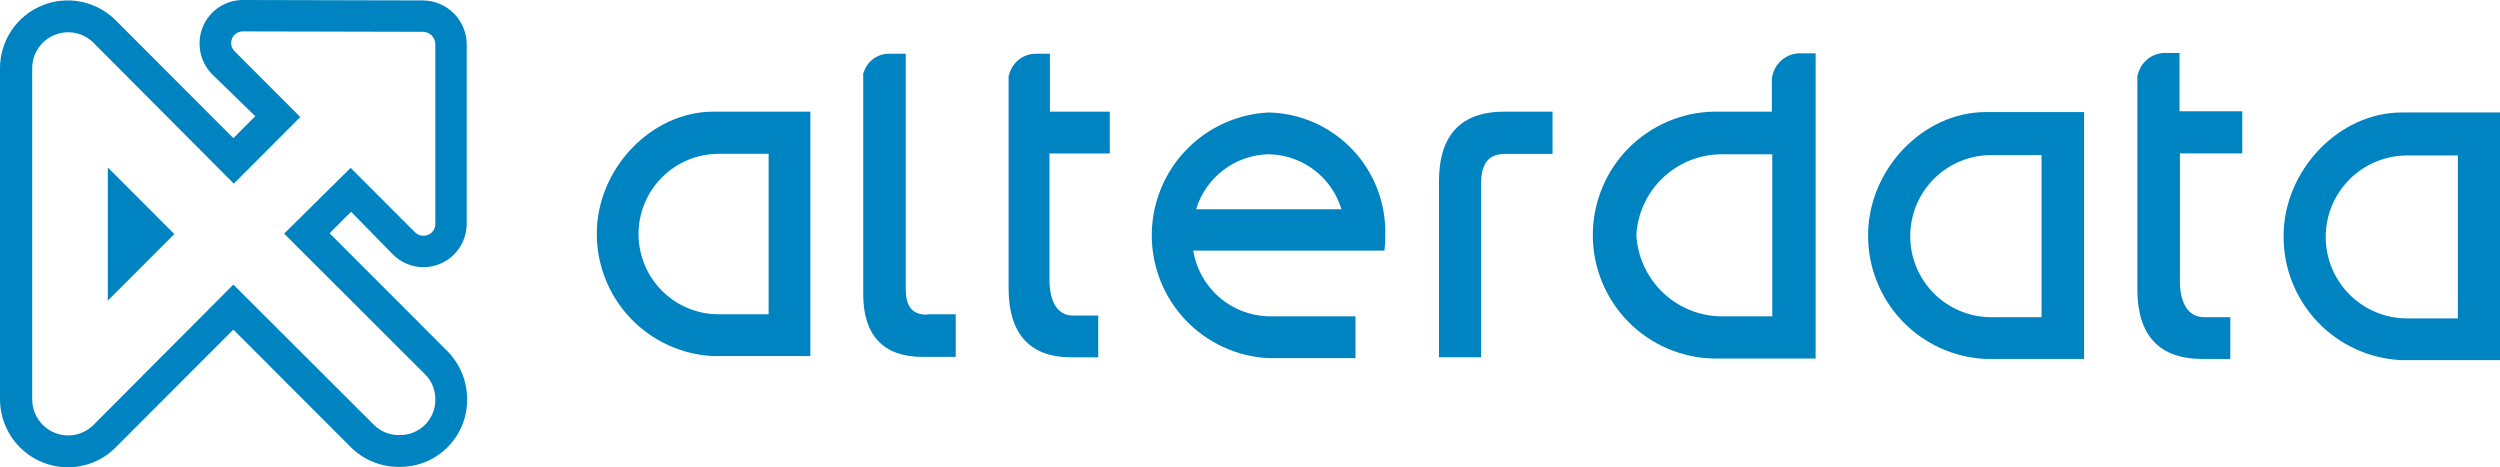<svg xmlns="http://www.w3.org/2000/svg" width="321" height="60" viewBox="0 0 321 60" fill="none"><g clip-path="url(#clip0_170_158)"><path d="M50.433 32.655C50.945 33.177 51.556 33.592 52.229 33.876C52.903 34.159 53.626 34.305 54.357 34.305C55.089 34.305 55.813 34.161 56.489 33.881C57.165 33.6 57.779 33.189 58.297 32.671C58.814 32.153 59.224 31.537 59.503 30.86C59.783 30.183 59.926 29.458 59.925 28.725V5.682C59.916 4.192 59.32 2.767 58.268 1.713C57.216 0.66 55.792 0.064 54.304 0.054L31.182 0C30.08 0.002 29.004 0.331 28.088 0.945C27.173 1.559 26.459 2.431 26.038 3.45C25.627 4.464 25.518 5.575 25.725 6.649C25.933 7.724 26.446 8.715 27.205 9.502L32.773 14.919L29.963 17.735L14.85 2.603C13.633 1.385 12.083 0.556 10.396 0.22C8.708 -0.116 6.96 0.057 5.37 0.716C3.781 1.375 2.423 2.491 1.467 3.923C0.511 5.356 0 7.039 0 8.761V51.292C0.011 53.599 0.93 55.807 2.559 57.438C4.188 59.069 6.393 59.989 8.697 60C9.84 60.004 10.972 59.781 12.028 59.343C13.084 58.906 14.043 58.262 14.848 57.45L29.963 42.318L45.078 57.45C46.703 59.053 48.895 59.95 51.176 59.946H51.386C52.514 59.946 53.632 59.724 54.675 59.292C55.717 58.86 56.664 58.226 57.462 57.427C58.26 56.628 58.893 55.68 59.325 54.636C59.756 53.592 59.978 52.473 59.978 51.343V51.237C59.972 48.954 59.078 46.764 57.485 45.13L42.319 29.948L45.078 27.186L50.433 32.655ZM8.751 55.905C7.527 55.904 6.354 55.417 5.489 54.551C4.624 53.685 4.137 52.51 4.136 51.285V8.761C4.136 7.845 4.409 6.949 4.919 6.188C5.429 5.427 6.154 4.835 7.002 4.488C7.849 4.14 8.78 4.053 9.677 4.238C10.574 4.422 11.396 4.87 12.037 5.523L29.804 23.363L30.017 23.576L30.229 23.363L38.343 15.239L38.556 15.025L38.343 14.812L30.123 6.582C29.913 6.373 29.769 6.106 29.711 5.816C29.653 5.525 29.683 5.223 29.797 4.95C29.91 4.676 30.103 4.442 30.35 4.279C30.597 4.116 30.888 4.03 31.184 4.032L54.306 4.085C54.728 4.086 55.132 4.254 55.43 4.552C55.728 4.851 55.896 5.255 55.897 5.678V28.725C55.903 28.929 55.867 29.132 55.791 29.321C55.716 29.511 55.603 29.683 55.459 29.827C55.315 29.971 55.143 30.084 54.954 30.16C54.765 30.235 54.562 30.271 54.358 30.265C54.162 30.269 53.968 30.233 53.785 30.16C53.603 30.087 53.438 29.979 53.298 29.841L45.236 21.77L45.023 21.556L36.484 29.998L36.697 30.212L54.57 48.053C54.991 48.469 55.325 48.965 55.553 49.512C55.781 50.059 55.897 50.646 55.895 51.239V51.345C55.896 51.938 55.78 52.525 55.553 53.073C55.327 53.621 54.995 54.119 54.576 54.538C54.157 54.958 53.66 55.29 53.112 55.517C52.565 55.743 51.978 55.859 51.386 55.858H51.173C50.581 55.86 49.995 55.744 49.449 55.516C48.902 55.288 48.407 54.953 47.991 54.531L30.175 36.75L29.963 36.537L29.75 36.75L12.037 54.531C11.608 54.968 11.097 55.314 10.532 55.551C9.968 55.788 9.362 55.91 8.751 55.911V55.905Z" fill="#0083C1"></path><path d="M22.381 30.054L13.841 38.604V21.504L22.381 30.054Z" fill="#0083C1"></path><path d="M134.807 14.337V6.903H133.109C132.289 6.877 131.484 7.138 130.836 7.643C130.187 8.147 129.734 8.862 129.556 9.665H129.503V37.01C129.503 42.851 132.208 45.878 137.565 45.878H141.011V40.514H137.776C134.966 40.514 134.753 37.116 134.753 36.054V19.704H142.495V14.337H134.807Z" fill="#0083C1"></path><path d="M279.849 14.283V6.797H278.152C277.309 6.762 276.481 7.024 275.812 7.539C275.143 8.053 274.677 8.786 274.493 9.611H274.439V37.169C274.439 43.062 277.25 46.089 282.764 46.089H286.37V40.725H283.03C280.113 40.725 279.9 37.275 279.9 36.212V19.697H287.907V14.283H279.846H279.849Z" fill="#0083C1"></path><path d="M193.141 14.337C187.573 14.337 184.762 17.364 184.762 23.31V45.877H190.172V23.527C190.172 20.13 191.97 19.758 193.354 19.758H199.347V14.337H193.141Z" fill="#0083C1"></path><path d="M231.378 6.849C230.423 6.785 229.482 7.1 228.757 7.726C228.032 8.352 227.583 9.239 227.507 10.194V14.335H220.082C215.93 14.406 211.972 16.106 209.06 19.071C206.149 22.036 204.517 26.027 204.517 30.185C204.517 34.343 206.149 38.335 209.06 41.3C211.972 44.264 215.93 45.965 220.082 46.035H233.128V6.849H231.378ZM227.56 19.805V40.618H220.873C218.093 40.553 215.44 39.439 213.445 37.5C211.449 35.561 210.257 32.939 210.108 30.159C210.271 27.394 211.471 24.792 213.466 22.873C215.462 20.955 218.107 19.86 220.873 19.809L227.56 19.805Z" fill="#0083C1"></path><path d="M320.471 14.442H308.38C300.318 14.442 293.212 21.876 293.212 30.318C293.191 34.413 294.753 38.357 297.57 41.325C300.387 44.293 304.242 46.055 308.327 46.242H321.001V14.442H320.471ZM315.592 19.963V40.884H309.069C306.298 40.884 303.641 39.782 301.681 37.82C299.722 35.858 298.621 33.198 298.621 30.424C298.621 27.649 299.722 24.989 301.681 23.027C303.641 21.066 306.298 19.963 309.069 19.963H315.592Z" fill="#0083C1"></path><path d="M91.586 14.337C83.63 14.337 76.631 21.664 76.631 30C76.623 34.035 78.166 37.918 80.94 40.845C83.715 43.771 87.508 45.516 91.533 45.717H104.047V14.337H91.584H91.586ZM98.691 40.354H92.275C89.546 40.354 86.929 39.269 85 37.337C83.07 35.405 81.986 32.785 81.986 30.053C81.986 27.321 83.07 24.701 85 22.769C86.929 20.837 89.546 19.752 92.275 19.752H98.691V40.354Z" fill="#0083C1"></path><path d="M162.913 14.442C158.873 14.633 155.061 16.371 152.264 19.296C149.467 22.222 147.9 26.112 147.886 30.162C147.872 34.211 149.413 38.111 152.19 41.056C154.967 44.001 158.768 45.764 162.807 45.982H174.043V40.618H162.807C160.478 40.543 158.247 39.66 156.496 38.12C154.746 36.58 153.583 34.479 153.208 32.176H177.761L177.814 31.645C177.857 31.151 177.874 30.655 177.866 30.159C177.917 28.143 177.571 26.137 176.847 24.256C176.123 22.375 175.035 20.655 173.646 19.195C172.257 17.735 170.594 16.564 168.753 15.748C166.911 14.932 164.927 14.489 162.913 14.442ZM162.913 19.804C165.015 19.844 167.05 20.548 168.726 21.817C170.403 23.085 171.635 24.853 172.247 26.866H153.58C154.191 24.853 155.424 23.085 157.1 21.817C158.777 20.548 160.812 19.844 162.913 19.804Z" fill="#0083C1"></path><path d="M119.057 40.407C117.148 40.407 116.299 39.398 116.299 37.115V6.903H114.23C113.481 6.879 112.745 7.106 112.14 7.548C111.534 7.991 111.094 8.623 110.889 9.345H110.837V37.752C110.837 43.062 113.436 45.824 118.42 45.824H122.715V40.353H119.057V40.407Z" fill="#0083C1"></path><path d="M254.977 14.39C246.915 14.39 239.862 21.77 239.862 30.213C239.847 34.292 241.405 38.219 244.211 41.177C247.017 44.135 250.854 45.894 254.923 46.089H267.597V14.39H254.977ZM262.136 19.859V40.727H255.666C252.909 40.727 250.266 39.63 248.316 37.678C246.367 35.727 245.272 33.08 245.272 30.32C245.272 27.559 246.367 24.913 248.316 22.961C250.266 21.009 252.909 19.913 255.666 19.913H262.136V19.859Z" fill="#0083C1"></path></g><defs><clipPath id="clip0_170_158"><rect width="321" height="60" fill="white"></rect></clipPath></defs></svg>